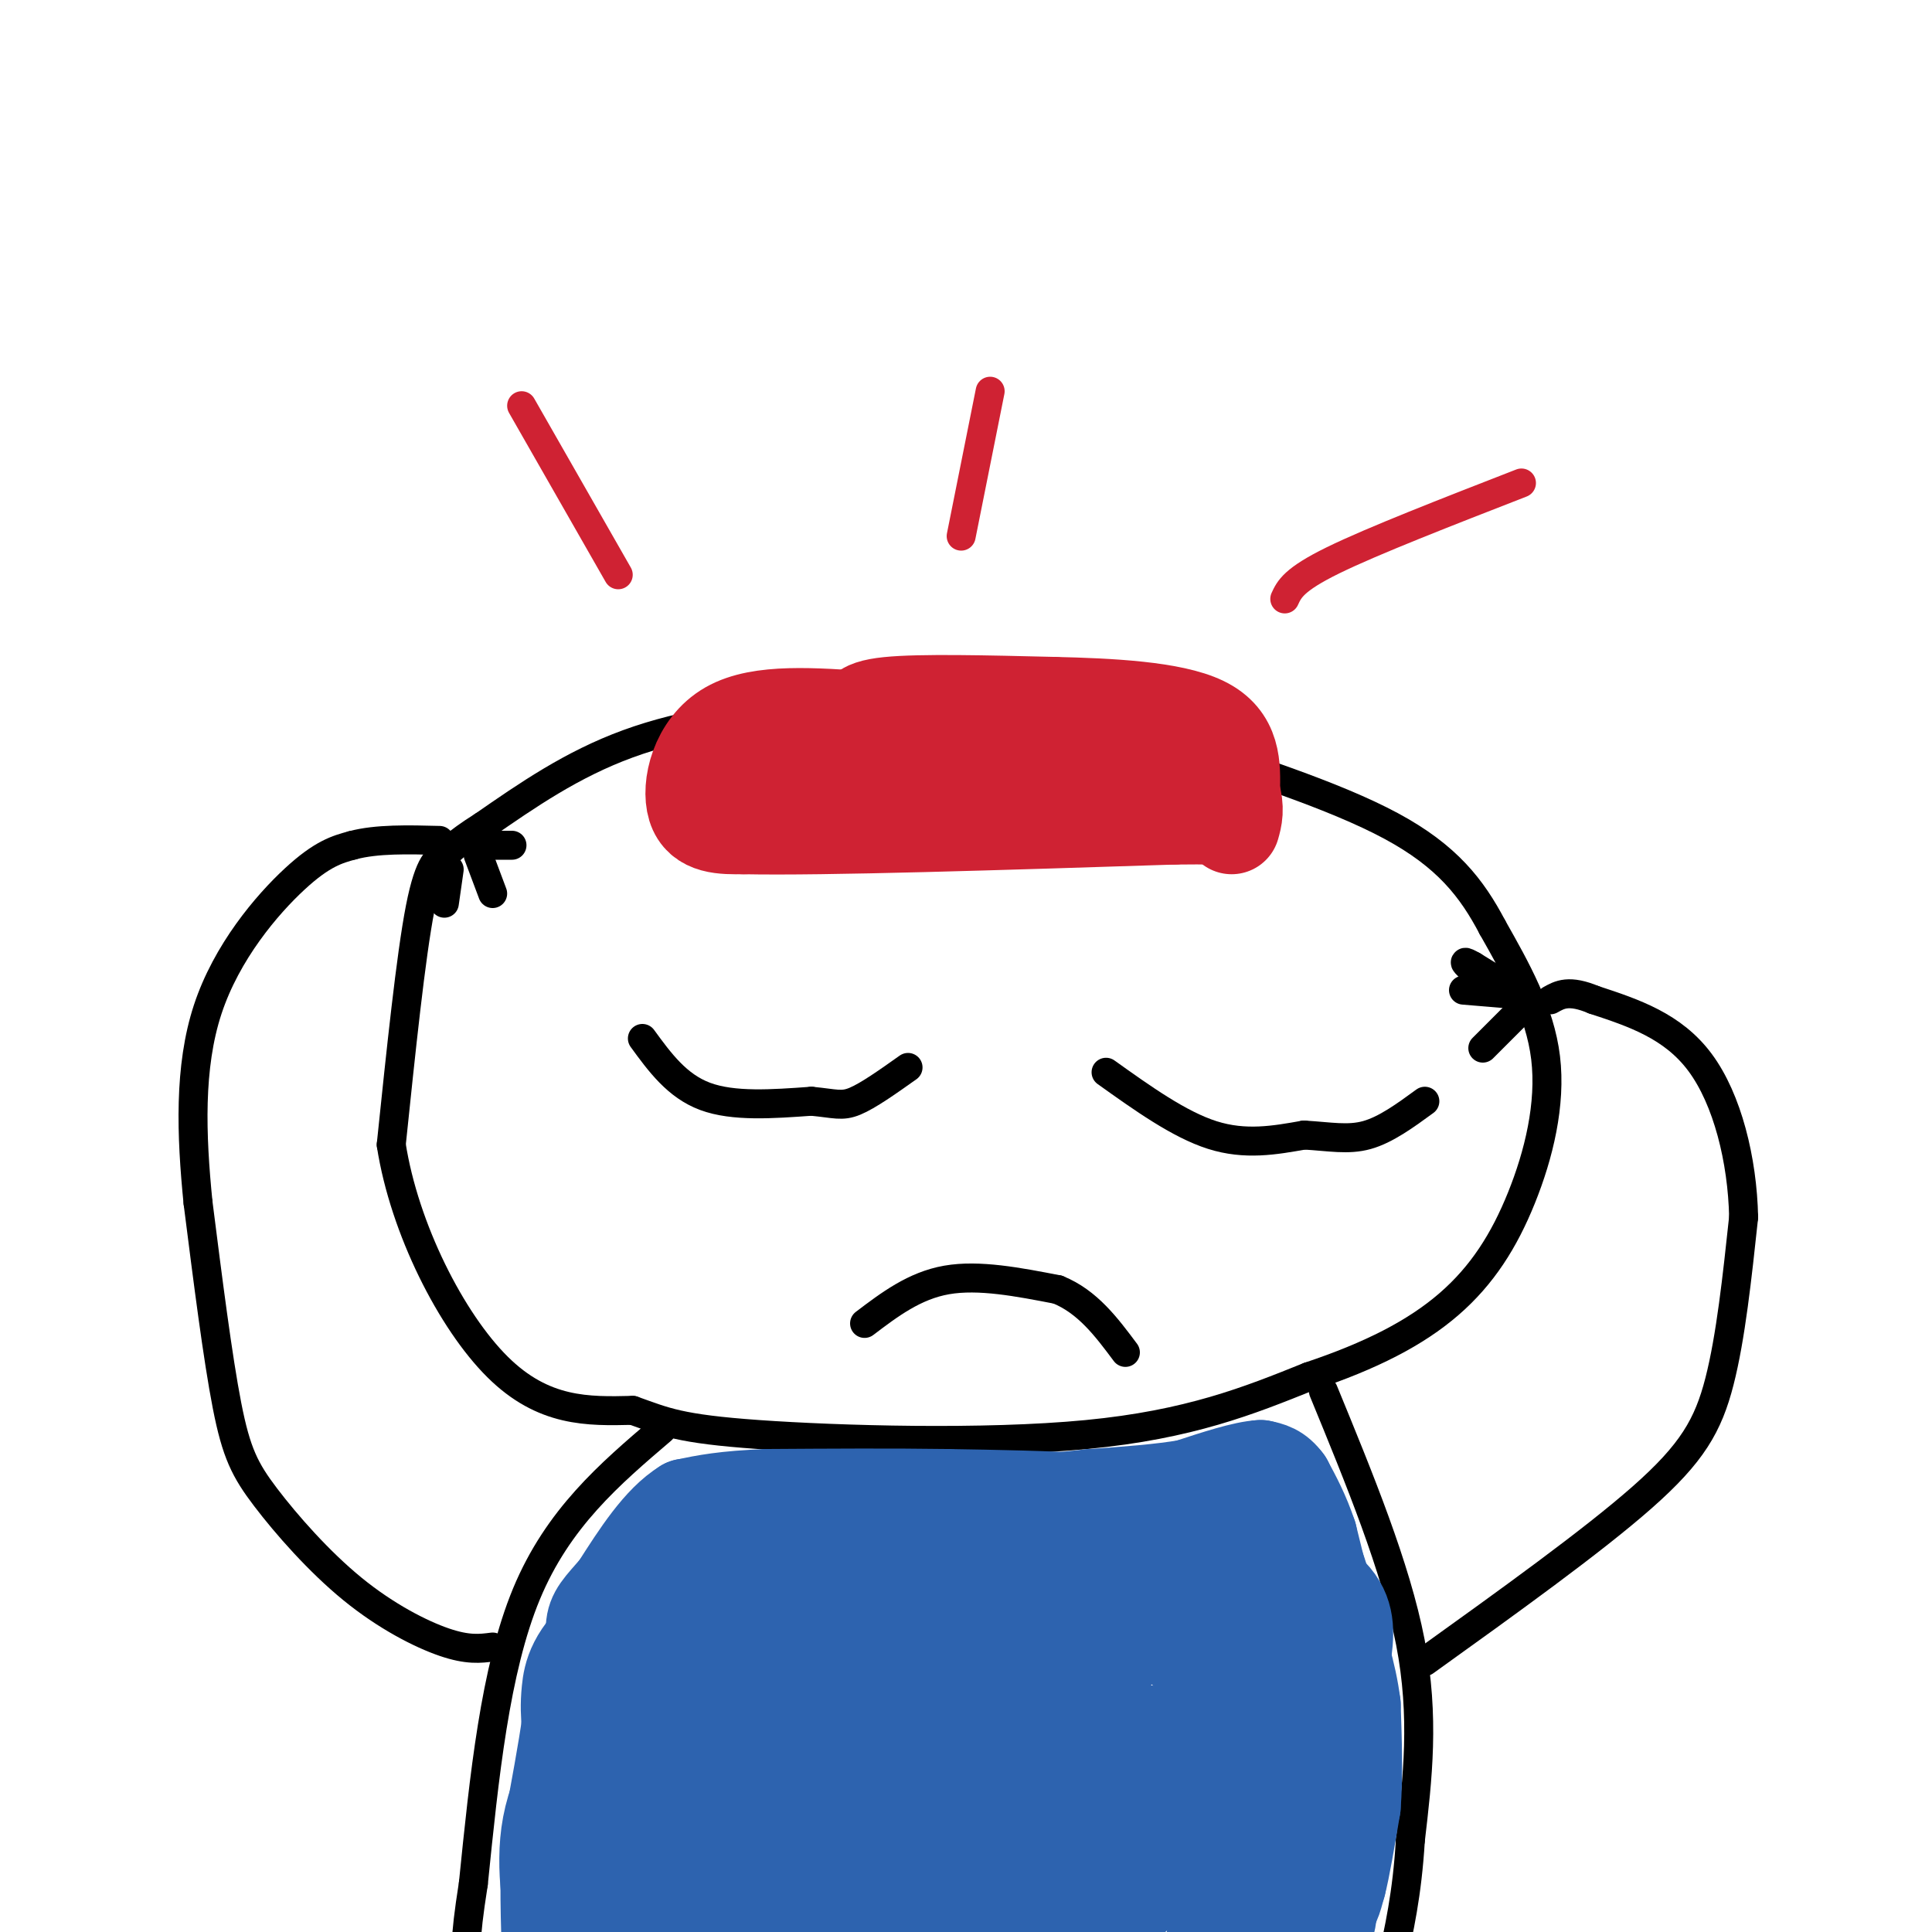 <svg viewBox='0 0 400 400' version='1.1' xmlns='http://www.w3.org/2000/svg' xmlns:xlink='http://www.w3.org/1999/xlink'><g fill='none' stroke='#000000' stroke-width='6' stroke-linecap='round' stroke-linejoin='round'><path d='M236,154c-2.583,-2.417 -5.167,-4.833 -16,-6c-10.833,-1.167 -29.917,-1.083 -49,-1'/><path d='M171,147c-15.400,0.644 -29.400,2.756 -41,7c-11.600,4.244 -20.800,10.622 -30,17'/><path d='M100,171c-6.226,3.917 -6.792,5.208 -8,6c-1.208,0.792 -3.060,1.083 -5,11c-1.940,9.917 -3.970,29.458 -6,49'/><path d='M81,237c2.711,17.444 12.489,36.556 22,46c9.511,9.444 18.756,9.222 28,9'/><path d='M131,292c6.714,2.381 9.500,3.833 26,5c16.500,1.167 46.714,2.048 68,0c21.286,-2.048 33.643,-7.024 46,-12'/><path d='M271,285c12.890,-4.297 22.115,-9.038 29,-15c6.885,-5.962 11.431,-13.144 15,-22c3.569,-8.856 6.163,-19.388 5,-29c-1.163,-9.612 -6.081,-18.306 -11,-27'/><path d='M309,192c-4.244,-8.067 -9.356,-14.733 -21,-21c-11.644,-6.267 -29.822,-12.133 -48,-18'/><path d='M240,153c-8.667,-3.167 -6.333,-2.083 -4,-1'/><path d='M133,215c3.583,4.917 7.167,9.833 13,12c5.833,2.167 13.917,1.583 22,1'/><path d='M168,228c4.933,0.467 6.267,1.133 9,0c2.733,-1.133 6.867,-4.067 11,-7'/><path d='M229,222c7.583,5.417 15.167,10.833 22,13c6.833,2.167 12.917,1.083 19,0'/><path d='M270,235c5.311,0.311 9.089,1.089 13,0c3.911,-1.089 7.956,-4.044 12,-7'/><path d='M179,274c5.167,-3.917 10.333,-7.833 17,-9c6.667,-1.167 14.833,0.417 23,2'/><path d='M219,267c6.167,2.500 10.083,7.750 14,13'/><path d='M137,296c-10.750,9.167 -21.500,18.333 -28,34c-6.500,15.667 -8.750,37.833 -11,60'/><path d='M98,390c-2.000,12.667 -1.500,14.333 -1,16'/><path d='M274,288c7.500,18.250 15.000,36.500 18,52c3.000,15.500 1.500,28.250 0,41'/><path d='M292,381c-0.667,11.167 -2.333,18.583 -4,26'/><path d='M102,341c-2.566,0.332 -5.132,0.663 -10,-1c-4.868,-1.663 -12.037,-5.322 -19,-11c-6.963,-5.678 -13.721,-13.375 -18,-19c-4.279,-5.625 -6.080,-9.179 -8,-19c-1.920,-9.821 -3.960,-25.911 -6,-42'/><path d='M41,249c-1.405,-14.024 -1.917,-28.083 2,-40c3.917,-11.917 12.262,-21.690 18,-27c5.738,-5.310 8.869,-6.155 12,-7'/><path d='M73,175c5.000,-1.333 11.500,-1.167 18,-1'/><path d='M295,344c17.333,-12.444 34.667,-24.889 45,-34c10.333,-9.111 13.667,-14.889 16,-24c2.333,-9.111 3.667,-21.556 5,-34'/><path d='M361,252c-0.244,-11.822 -3.356,-24.378 -9,-32c-5.644,-7.622 -13.822,-10.311 -22,-13'/><path d='M330,207c-5.167,-2.167 -7.083,-1.083 -9,0'/></g>
<g fill='none' stroke='#cf2233' stroke-width='6' stroke-linecap='round' stroke-linejoin='round'><path d='M227,152c-5.423,-2.574 -10.845,-5.148 -20,-7c-9.155,-1.852 -22.041,-2.981 -33,-1c-10.959,1.981 -19.989,7.072 -25,10c-5.011,2.928 -6.003,3.694 -6,5c0.003,1.306 1.002,3.153 2,5'/><path d='M145,164c1.537,2.161 4.381,5.064 21,7c16.619,1.936 47.013,2.906 62,3c14.987,0.094 14.568,-0.687 14,-3c-0.568,-2.313 -1.284,-6.156 -2,-10'/><path d='M240,161c-2.972,-3.849 -9.401,-8.471 -25,-10c-15.599,-1.529 -40.367,0.033 -50,1c-9.633,0.967 -4.132,1.337 0,3c4.132,1.663 6.895,4.618 18,6c11.105,1.382 30.553,1.191 50,1'/><path d='M233,162c4.833,0.167 -8.083,0.083 -21,0'/></g>
<g fill='none' stroke='#cf2233' stroke-width='20' stroke-linecap='round' stroke-linejoin='round'><path d='M231,159c-3.250,-3.167 -6.500,-6.333 -15,-8c-8.500,-1.667 -22.250,-1.833 -36,-2'/><path d='M180,149c-11.595,-0.762 -22.583,-1.667 -29,2c-6.417,3.667 -8.262,11.905 -7,16c1.262,4.095 5.631,4.048 10,4'/><path d='M154,171c16.500,0.333 52.750,-0.833 89,-2'/><path d='M243,169c15.150,-0.166 8.525,0.419 8,0c-0.525,-0.419 5.051,-1.844 2,-5c-3.051,-3.156 -14.729,-8.045 -23,-10c-8.271,-1.955 -13.136,-0.978 -18,0'/><path d='M212,154c-13.976,-0.357 -39.917,-1.250 -51,0c-11.083,1.250 -7.310,4.643 -5,7c2.310,2.357 3.155,3.679 4,5'/><path d='M160,166c4.500,1.167 13.750,1.583 23,2'/><path d='M179,150c-0.750,-1.667 -1.500,-3.333 5,-4c6.500,-0.667 20.250,-0.333 34,0'/><path d='M218,146c11.911,0.267 24.689,0.933 31,4c6.311,3.067 6.156,8.533 6,14'/><path d='M255,164c1.000,3.500 0.500,5.250 0,7'/></g>
<g fill='none' stroke='#cf2233' stroke-width='6' stroke-linecap='round' stroke-linejoin='round'><path d='M128,119c0.000,0.000 -20.000,-35.000 -20,-35'/><path d='M199,111c0.000,0.000 6.000,-30.000 6,-30'/><path d='M266,124c0.917,-2.000 1.833,-4.000 10,-8c8.167,-4.000 23.583,-10.000 39,-16'/></g>
<g fill='none' stroke='#2d63af' stroke-width='20' stroke-linecap='round' stroke-linejoin='round'><path d='M155,330c-7.756,16.267 -15.511,32.533 -14,28c1.511,-4.533 12.289,-29.867 16,-38c3.711,-8.133 0.356,0.933 -3,10'/><path d='M154,330c-4.939,14.115 -15.788,44.402 -13,44c2.788,-0.402 19.212,-31.493 26,-43c6.788,-11.507 3.939,-3.431 0,7c-3.939,10.431 -8.970,23.215 -14,36'/><path d='M153,374c4.740,-3.470 23.590,-30.147 32,-41c8.410,-10.853 6.380,-5.884 0,8c-6.380,13.884 -17.108,36.681 -17,41c0.108,4.319 11.054,-9.841 22,-24'/><path d='M190,358c8.944,-11.668 20.305,-28.839 16,-18c-4.305,10.839 -24.274,49.687 -20,50c4.274,0.313 32.793,-37.911 41,-46c8.207,-8.089 -3.896,13.955 -16,36'/><path d='M211,380c-6.223,11.021 -13.781,20.573 -7,14c6.781,-6.573 27.903,-29.270 32,-29c4.097,0.270 -8.829,23.506 -10,29c-1.171,5.494 9.415,-6.753 20,-19'/><path d='M246,375c2.512,-1.381 -1.208,4.667 -5,10c-3.792,5.333 -7.655,9.952 -14,12c-6.345,2.048 -15.173,1.524 -24,1'/><path d='M203,398c-14.500,0.667 -38.750,1.833 -63,3'/><path d='M140,401c-14.167,0.333 -18.083,-0.333 -22,-1'/><path d='M118,400c-3.869,0.845 -2.542,3.458 -3,0c-0.458,-3.458 -2.702,-12.988 -1,-22c1.702,-9.012 7.351,-17.506 13,-26'/><path d='M127,352c6.600,-9.911 16.600,-21.689 24,-28c7.400,-6.311 12.200,-7.156 17,-8'/><path d='M168,316c15.622,-1.422 46.178,-0.978 61,0c14.822,0.978 13.911,2.489 13,4'/><path d='M242,320c4.557,1.171 9.448,2.097 14,7c4.552,4.903 8.764,13.781 11,22c2.236,8.219 2.496,15.777 0,25c-2.496,9.223 -7.748,20.112 -13,31'/><path d='M251,404c3.178,-17.778 6.356,-35.556 -2,-42c-8.356,-6.444 -28.244,-1.556 -48,4c-19.756,5.556 -39.378,11.778 -59,18'/><path d='M142,384c-12.179,4.274 -13.125,5.958 -10,1c3.125,-4.958 10.321,-16.560 14,-21c3.679,-4.440 3.839,-1.720 4,1'/><path d='M150,365c2.628,4.142 7.199,13.997 9,18c1.801,4.003 0.831,2.155 -2,3c-2.831,0.845 -7.523,4.384 -12,4c-4.477,-0.384 -8.738,-4.692 -13,-9'/><path d='M132,381c-2.644,-4.511 -2.756,-11.289 -2,-17c0.756,-5.711 2.378,-10.356 4,-15'/><path d='M134,349c2.400,-7.267 6.400,-17.933 13,-23c6.600,-5.067 15.800,-4.533 25,-4'/><path d='M172,322c12.333,-0.711 30.667,-0.489 44,3c13.333,3.489 21.667,10.244 30,17'/><path d='M246,342c4.845,2.131 1.958,-1.042 3,0c1.042,1.042 6.012,6.298 8,17c1.988,10.702 0.994,26.851 0,43'/><path d='M257,402c2.667,7.167 9.333,3.583 16,0'/><path d='M273,402c3.000,-3.500 2.500,-12.250 2,-21'/><path d='M275,381c0.500,-9.667 0.750,-23.333 1,-37'/><path d='M276,344c-0.467,-10.022 -2.133,-16.578 -4,-21c-1.867,-4.422 -3.933,-6.711 -6,-9'/><path d='M266,314c-7.333,-2.000 -22.667,-2.500 -38,-3'/><path d='M228,311c-11.667,-0.667 -21.833,-0.833 -32,-1'/><path d='M196,310c-11.500,-0.167 -24.250,-0.083 -37,0'/><path d='M159,310c-9.000,0.333 -13.000,1.167 -17,2'/><path d='M142,312c-5.167,3.167 -9.583,10.083 -14,17'/><path d='M128,329c-3.391,3.912 -4.868,5.193 -5,8c-0.132,2.807 1.080,7.140 -1,9c-2.080,1.860 -7.451,1.246 3,1c10.451,-0.246 36.726,-0.123 63,0'/><path d='M188,347c14.895,0.006 20.632,0.022 27,-1c6.368,-1.022 13.368,-3.083 15,-5c1.632,-1.917 -2.105,-3.691 -3,-5c-0.895,-1.309 1.053,-2.155 3,-3'/><path d='M230,333c4.770,-2.850 15.196,-8.475 21,-11c5.804,-2.525 6.986,-1.949 11,0c4.014,1.949 10.861,5.271 14,9c3.139,3.729 2.569,7.864 2,12'/><path d='M278,343c-0.167,6.667 -1.583,17.333 -3,28'/><path d='M275,371c-0.500,8.333 -0.250,15.167 0,22'/><path d='M275,393c0.333,3.167 1.167,0.083 2,-3'/><path d='M277,390c0.833,-3.167 1.917,-9.583 3,-16'/><path d='M280,374c0.500,-6.167 0.250,-13.583 0,-21'/><path d='M280,353c-0.833,-6.667 -2.917,-12.833 -5,-19'/><path d='M275,334c-1.500,-5.833 -2.750,-10.917 -4,-16'/><path d='M271,318c-1.500,-4.500 -3.250,-7.750 -5,-11'/><path d='M266,307c-1.667,-2.333 -3.333,-2.667 -5,-3'/><path d='M261,304c-3.333,0.167 -9.167,2.083 -15,4'/><path d='M246,308c-5.833,1.000 -12.917,1.500 -20,2'/><path d='M226,310c-14.500,1.500 -40.750,4.250 -67,7'/><path d='M159,317c-16.667,4.500 -24.833,12.250 -33,20'/><path d='M126,337c-6.911,5.689 -7.689,9.911 -8,13c-0.311,3.089 -0.156,5.044 0,7'/><path d='M118,357c-0.667,5.000 -2.333,14.000 -4,23'/><path d='M114,380c-0.667,8.333 -0.333,17.667 0,27'/></g>
<g fill='none' stroke='#000000' stroke-width='6' stroke-linecap='round' stroke-linejoin='round'><path d='M100,175c0.000,0.000 6.000,0.000 6,0'/><path d='M99,177c0.000,0.000 3.000,8.000 3,8'/><path d='M93,180c0.000,0.000 -1.000,7.000 -1,7'/><path d='M315,206c0.000,0.000 -12.000,-1.000 -12,-1'/><path d='M315,209c0.000,0.000 -8.000,8.000 -8,8'/><path d='M318,208c0.000,0.000 -13.000,-8.000 -13,-8'/><path d='M305,200c-2.333,-1.333 -1.667,-0.667 -1,0'/></g>
</svg>